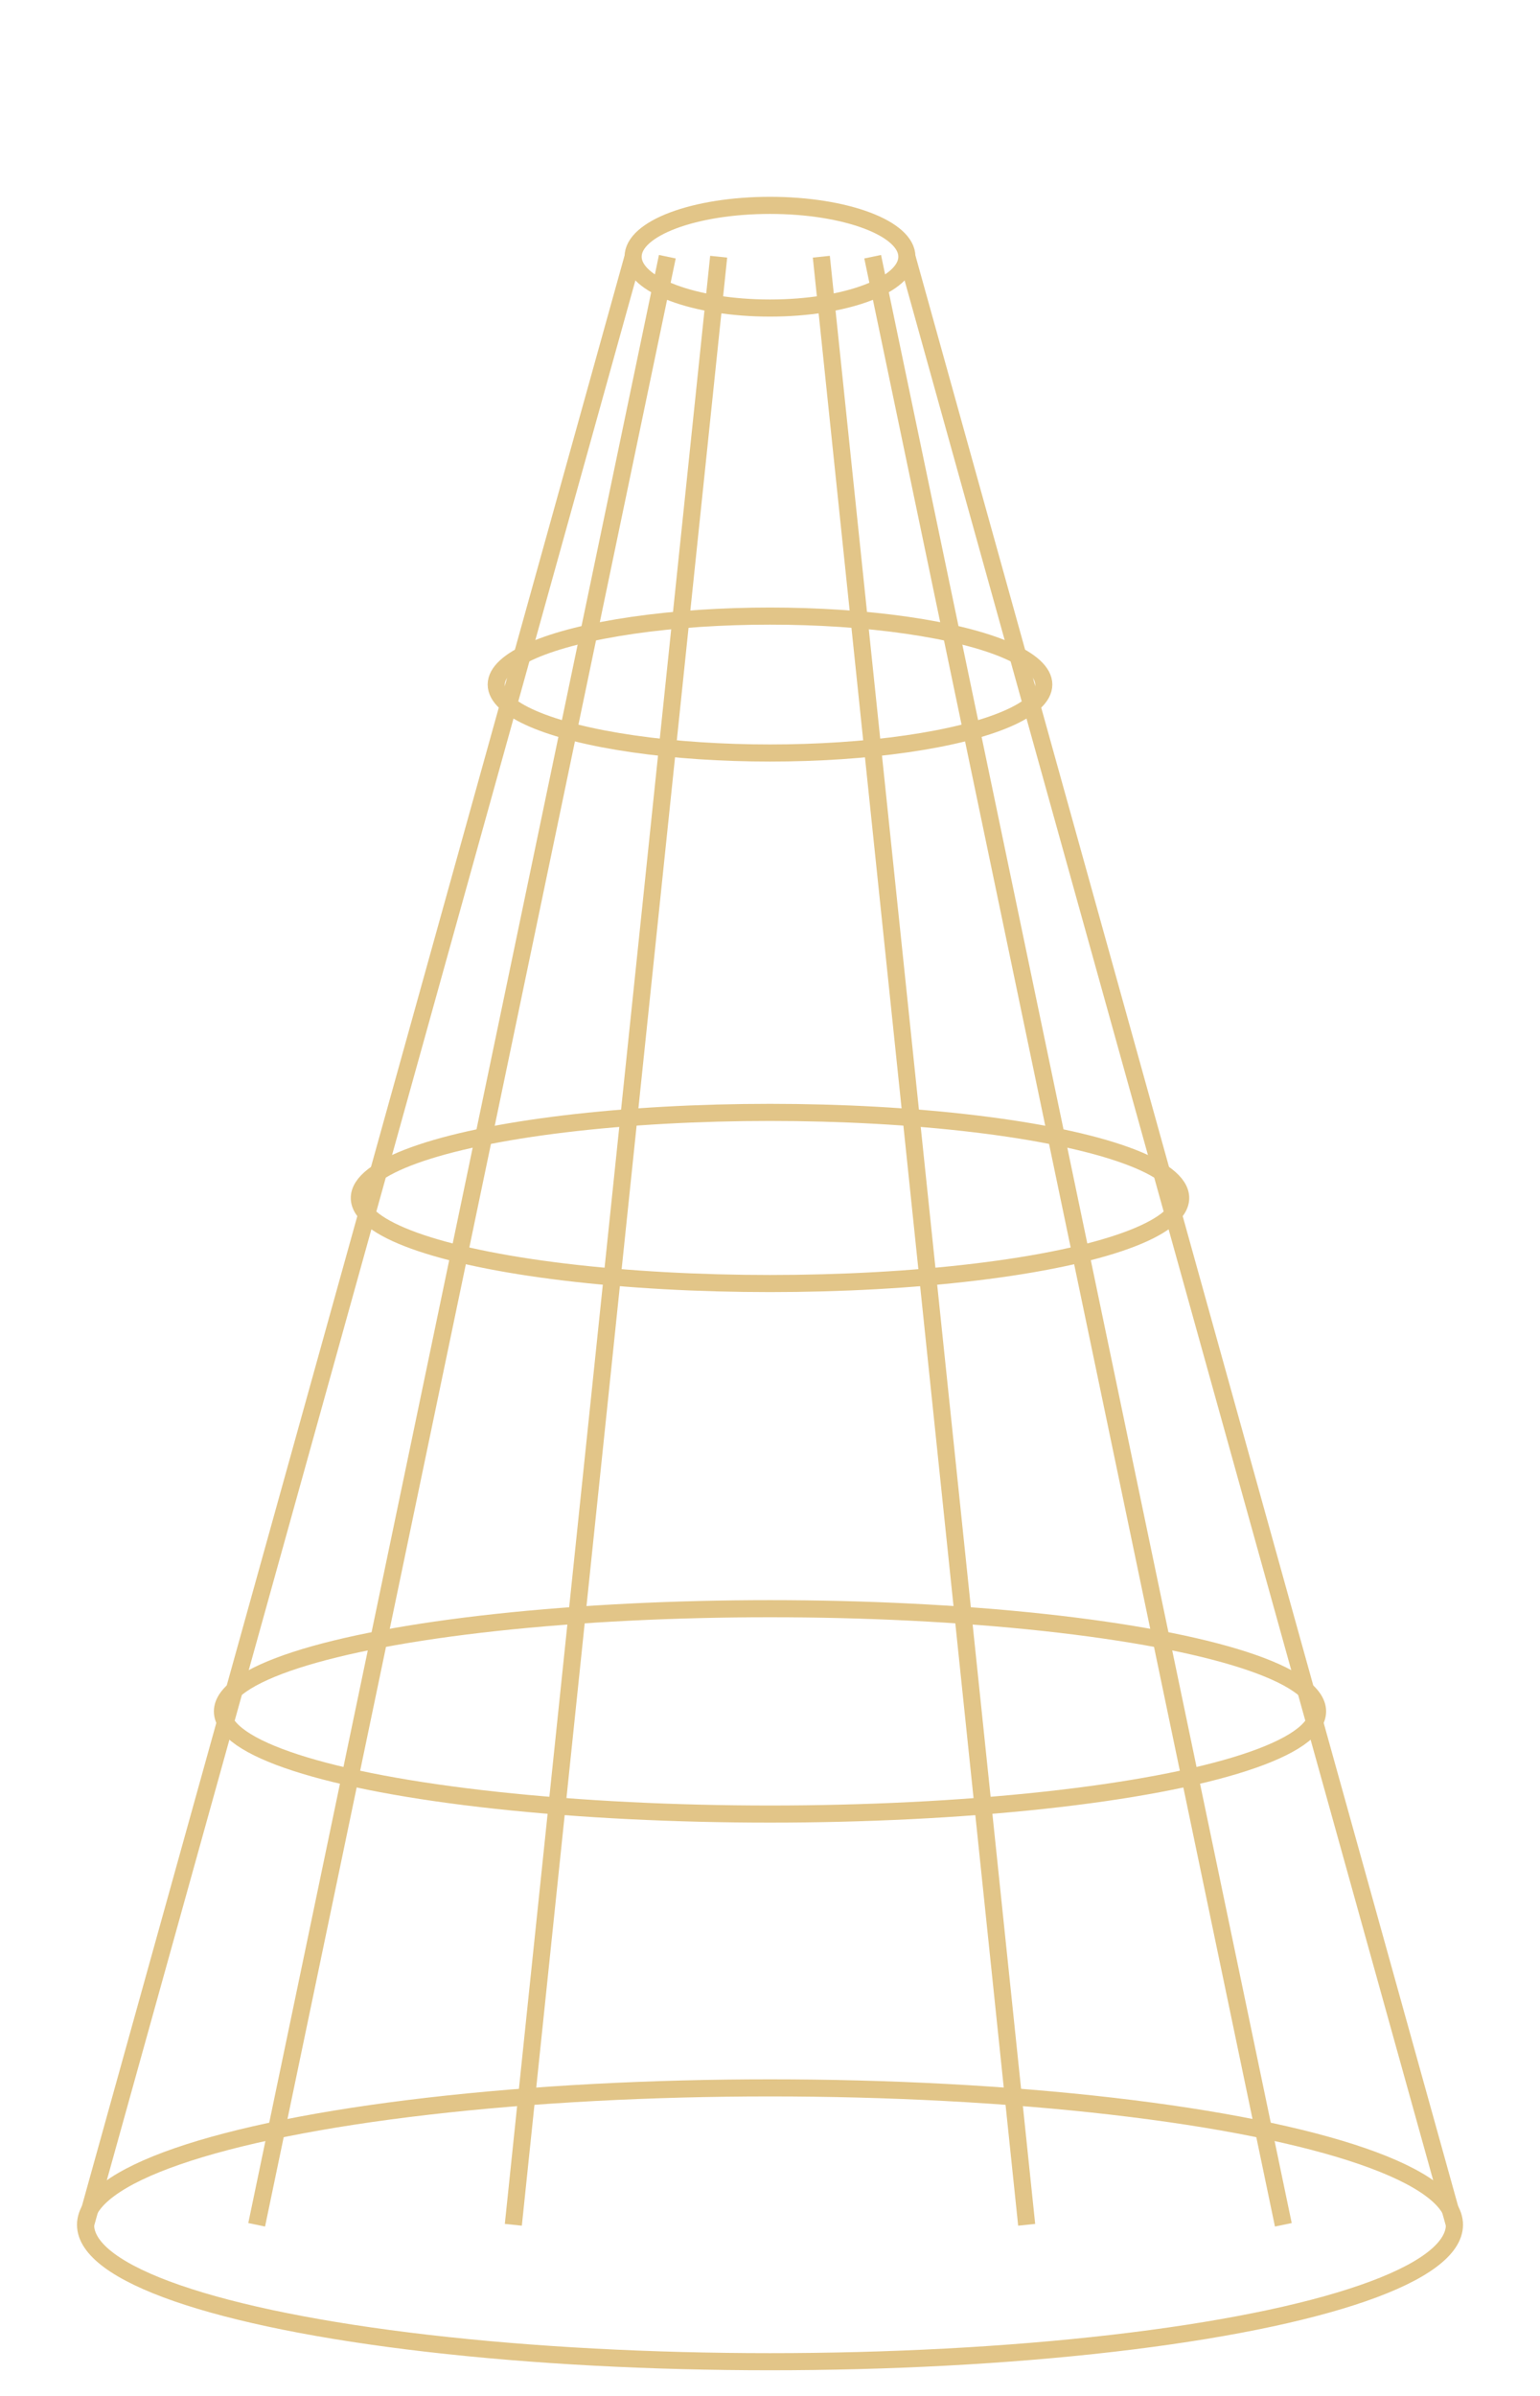 <svg xmlns="http://www.w3.org/2000/svg" viewBox="0 0 90 140">
  <ellipse fill="none" stroke="#e2c588" stroke-width="1" cx="45" cy="130" rx="40" ry="8" />
  <ellipse fill="none" stroke="#e2c588" stroke-width="1" cx="45" cy="15" rx="8" ry="3" />
  <line stroke="#e2c588" stroke-width="1" x1="5" y1="130" x2="37" y2="15" />
  <line stroke="#e2c588" stroke-width="1" x1="85" y1="130" x2="53" y2="15" />
  <!-- Grid lines -->
  <ellipse fill="none" stroke="#e2c588" stroke-width="1" cx="45" cy="100" rx="32" ry="6" />
  <ellipse fill="none" stroke="#e2c588" stroke-width="1" cx="45" cy="70" rx="24" ry="5" />
  <ellipse fill="none" stroke="#e2c588" stroke-width="1" cx="45" cy="40" rx="16" ry="4" />
  <!-- Vertical grid lines -->
  <line stroke="#e2c588" stroke-width="1" x1="15" y1="130" x2="39" y2="15" />
  <line stroke="#e2c588" stroke-width="1" x1="75" y1="130" x2="51" y2="15" />
  <line stroke="#e2c588" stroke-width="1" x1="30" y1="130" x2="42" y2="15" />
  <line stroke="#e2c588" stroke-width="1" x1="60" y1="130" x2="48" y2="15" />
</svg>
